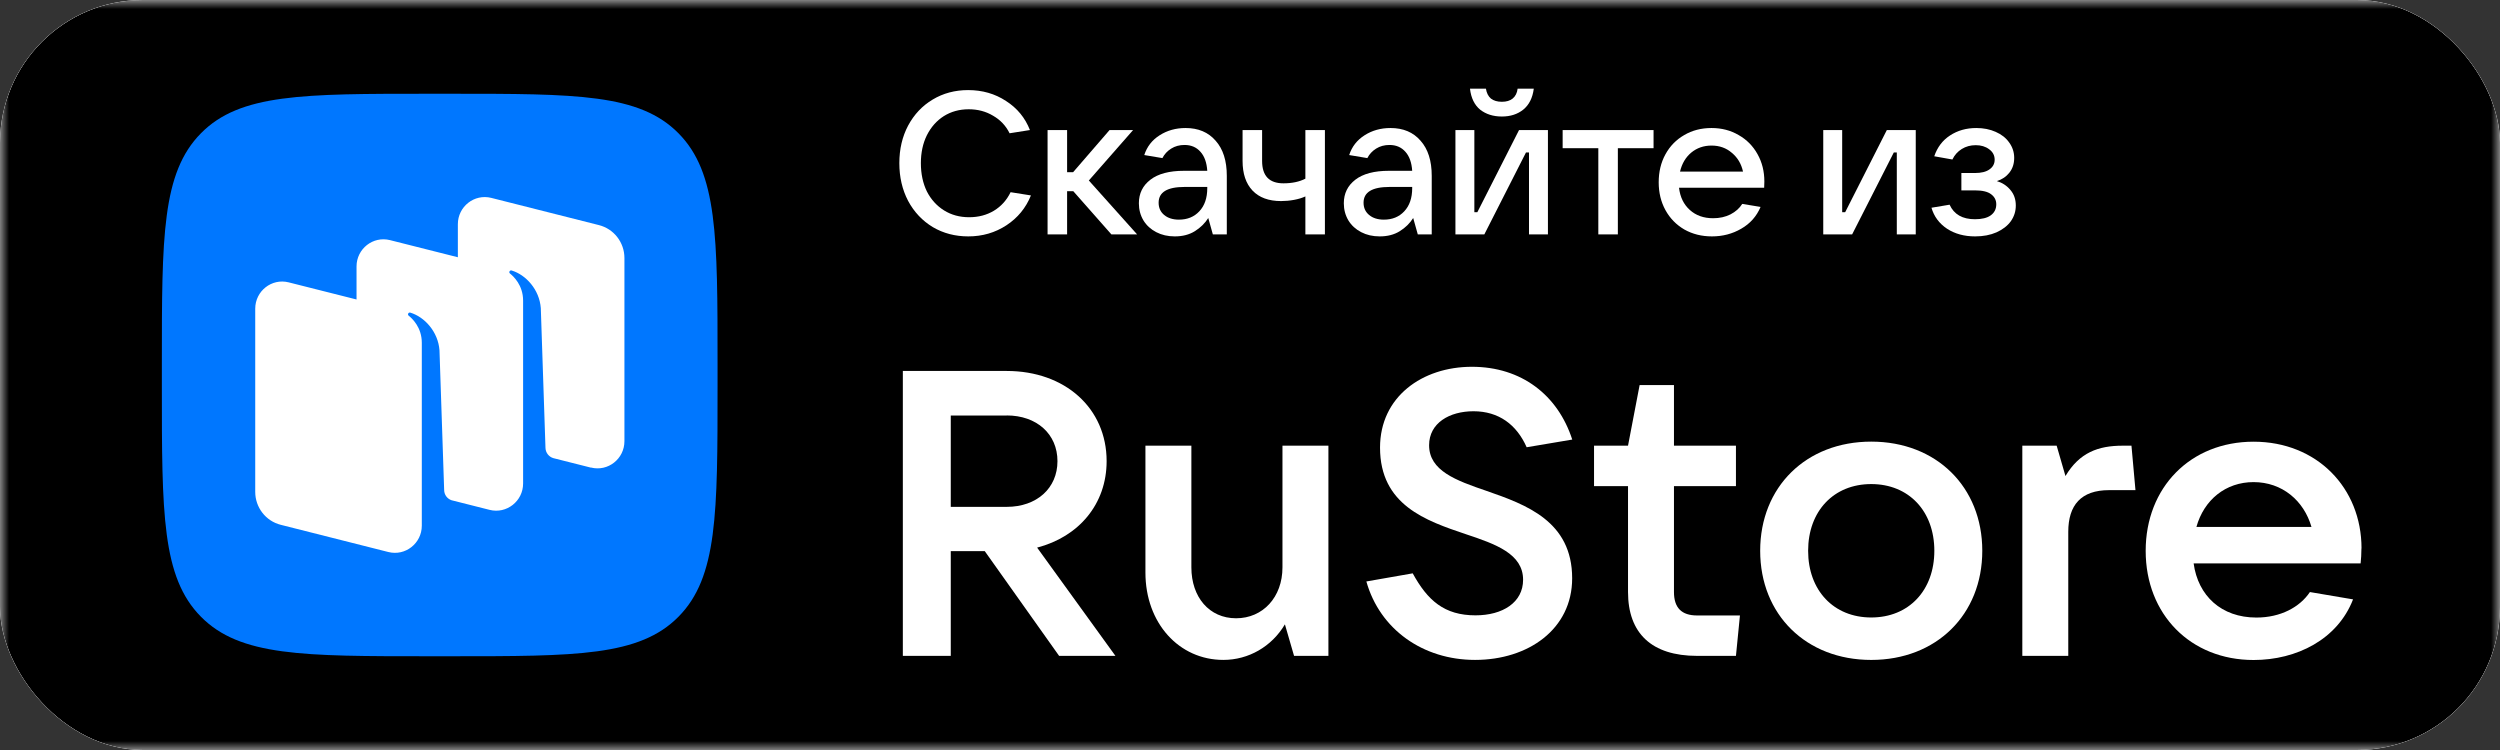 <?xml version="1.0" encoding="UTF-8"?> <svg xmlns="http://www.w3.org/2000/svg" width="140" height="42" viewBox="0 0 140 42" fill="none"><rect x="0" y="0" width="140" height="42" fill="#333333" stroke="none"/><g clip-path="url(#clip0_2242_564)"><rect width="140" height="42" rx="8" fill="white"></rect><mask id="mask0_2242_564" style="mask-type:luminance" maskUnits="userSpaceOnUse" x="0" y="0" width="140" height="42"><path d="M140 0H0V42H140V0Z" fill="white"></path></mask><g mask="url(#mask0_2242_564)"><path d="M137.43 -4.594H3.878C1.372 -4.594 -0.66 -2.537 -0.66 0V42C-0.66 44.537 1.372 46.594 3.878 46.594H137.43C139.937 46.594 141.968 44.537 141.968 42V0C141.968 -2.537 139.937 -4.594 137.43 -4.594Z" fill="black" stroke="#393E45" stroke-width="1.308"></path><path d="M58.076 30.667C60.424 30.054 61.971 28.221 61.971 25.824C61.971 22.86 59.643 20.774 56.377 20.774H50.559V36.73H53.243V30.864H55.147L59.311 36.73H62.465L58.076 30.662V30.667ZM56.377 23.265C58.056 23.265 59.218 24.307 59.218 25.824C59.218 27.341 58.056 28.384 56.377 28.384H53.243V23.27H56.377V23.265Z" fill="white"></path><path d="M68.508 36.955C69.919 36.955 71.218 36.209 71.955 34.964L72.467 36.728H74.391V24.958H71.818V31.772C71.818 33.447 70.72 34.623 69.221 34.623C67.723 34.623 66.717 33.447 66.717 31.772V24.958H64.144V32.063C64.144 34.895 66.024 36.955 68.508 36.955Z" fill="white"></path><path d="M82.603 36.955C85.581 36.955 88.041 35.235 88.041 32.384C88.041 29.192 85.468 28.263 83.252 27.492C81.529 26.904 80.03 26.361 80.03 24.933C80.03 23.688 81.172 23.03 82.515 23.03C83.926 23.03 84.931 23.776 85.493 25.046L88.046 24.616C87.24 22.126 85.205 20.54 82.427 20.54C79.65 20.54 77.282 22.215 77.282 25.066C77.282 28.283 79.855 29.162 82.071 29.909C83.769 30.472 85.293 31.015 85.293 32.468C85.293 33.738 84.15 34.459 82.627 34.459C80.88 34.459 79.942 33.624 79.112 32.107L76.516 32.562C77.277 35.255 79.693 36.955 82.603 36.955Z" fill="white"></path><path d="M95.04 34.466C94.167 34.466 93.742 34.036 93.742 33.152V27.222H97.213V24.959H93.742V21.564H91.819L91.169 24.959H89.266V27.222H91.169V33.152C91.169 35.459 92.487 36.729 95.04 36.729H97.213L97.437 34.466H95.04Z" fill="white"></path><path d="M104.789 36.956C108.436 36.956 111.008 34.421 111.008 30.844C111.008 27.266 108.436 24.731 104.789 24.731C101.143 24.731 98.57 27.266 98.57 30.844C98.57 34.421 101.143 36.956 104.789 36.956ZM104.789 34.579C102.685 34.579 101.255 33.062 101.255 30.844C101.255 28.625 102.685 27.108 104.789 27.108C106.893 27.108 108.323 28.625 108.323 30.844C108.323 33.062 106.893 34.579 104.789 34.579Z" fill="white"></path><path d="M115.823 36.728V29.781C115.823 28.288 116.54 27.448 118.107 27.448H119.586L119.362 24.958H118.869C117.502 24.958 116.452 25.343 115.666 26.658L115.173 24.958H113.25V36.728H115.823Z" fill="white"></path><path d="M132.245 30.709C132.245 27.315 129.741 24.735 126.202 24.735C122.663 24.735 120.158 27.295 120.158 30.848C120.158 34.4 122.663 36.96 126.202 36.96C128.618 36.96 130.903 35.804 131.771 33.565L129.355 33.155C128.793 33.995 127.72 34.583 126.358 34.583C124.391 34.583 123.092 33.363 122.843 31.549H132.195C132.22 31.302 132.24 31.03 132.24 30.709M126.197 26.998C127.808 26.998 129.019 28.041 129.443 29.509H122.999C123.424 27.991 124.635 26.998 126.202 26.998" fill="white"></path><path d="M11.253 34.537C13.442 36.75 16.961 36.75 24.003 36.75H25.245C32.287 36.75 35.806 36.75 37.995 34.537C40.183 32.325 40.183 28.759 40.183 21.63V20.37C40.183 13.241 40.183 9.675 37.995 7.463C35.806 5.25 32.282 5.25 25.245 5.25H24.003C16.961 5.25 13.437 5.25 11.253 7.463C9.064 9.68 9.064 13.245 9.064 20.37V21.63C9.064 28.759 9.064 32.325 11.253 34.537Z" fill="#0077FF"></path><path fill-rule="evenodd" clip-rule="evenodd" d="M33.09 26.187L30.988 25.656C30.736 25.583 30.556 25.352 30.547 25.086L30.285 17.253C30.207 16.215 29.45 15.389 28.654 15.148C28.61 15.133 28.561 15.148 28.537 15.192C28.508 15.232 28.523 15.286 28.557 15.315C28.751 15.468 29.294 15.969 29.294 16.835V27.077C29.294 28.066 28.367 28.794 27.416 28.552L25.281 28.012C25.043 27.928 24.878 27.707 24.873 27.446L24.611 19.613C24.533 18.575 23.776 17.749 22.98 17.508C22.937 17.494 22.888 17.508 22.864 17.553C22.835 17.592 22.849 17.646 22.883 17.676C23.077 17.828 23.621 18.33 23.621 19.195V27.731V29.438C23.621 30.426 22.699 31.154 21.748 30.913L15.72 29.389C14.88 29.177 14.293 28.415 14.293 27.544V17.287C14.293 16.299 15.215 15.571 16.166 15.812L19.966 16.771V14.922C19.966 13.934 20.889 13.206 21.84 13.447L25.64 14.406V12.557C25.64 11.568 26.562 10.841 27.513 11.082L33.541 12.606C34.38 12.817 34.968 13.579 34.968 14.45V24.707C34.968 25.696 34.046 26.423 33.094 26.182" fill="white"></path><path d="M54.226 13.238C53.489 13.238 52.827 13.065 52.239 12.719C51.651 12.364 51.19 11.875 50.854 11.249C50.527 10.624 50.363 9.92 50.363 9.136C50.363 8.352 50.527 7.652 50.854 7.034C51.19 6.409 51.647 5.923 52.228 5.576C52.816 5.222 53.478 5.045 54.215 5.045C55.011 5.045 55.719 5.248 56.336 5.655C56.962 6.055 57.408 6.597 57.676 7.283L56.537 7.463C56.329 7.041 56.02 6.714 55.611 6.48C55.209 6.239 54.755 6.119 54.248 6.119C53.727 6.119 53.262 6.247 52.853 6.503C52.451 6.759 52.135 7.117 51.904 7.576C51.681 8.029 51.569 8.548 51.569 9.136C51.569 9.731 51.681 10.259 51.904 10.718C52.135 11.17 52.455 11.524 52.864 11.781C53.274 12.037 53.742 12.165 54.271 12.165C54.792 12.165 55.253 12.044 55.655 11.803C56.065 11.555 56.377 11.208 56.593 10.763L57.732 10.944C57.449 11.645 56.991 12.202 56.359 12.617C55.726 13.031 55.015 13.238 54.226 13.238Z" fill="white"></path><path d="M63.677 13.125H62.237L60.104 10.707H59.758V13.125H58.664V7.282H59.758V9.644H60.093L62.136 7.282H63.454L60.975 10.108L63.677 13.125Z" fill="white"></path><path d="M66.39 7.169C67.104 7.169 67.666 7.406 68.076 7.881C68.493 8.348 68.701 9.003 68.701 9.847V13.125H67.919L67.663 12.209C67.477 12.503 67.227 12.748 66.915 12.944C66.602 13.14 66.226 13.238 65.787 13.238C65.4 13.238 65.054 13.159 64.749 13C64.444 12.842 64.205 12.624 64.034 12.345C63.863 12.059 63.777 11.739 63.777 11.384C63.777 10.834 63.993 10.393 64.425 10.062C64.856 9.731 65.482 9.565 66.301 9.565H67.607C67.577 9.105 67.451 8.751 67.227 8.502C67.004 8.246 66.706 8.118 66.334 8.118C66.051 8.118 65.802 8.186 65.586 8.322C65.37 8.457 65.206 8.634 65.095 8.853L64.079 8.683C64.228 8.216 64.514 7.847 64.939 7.576C65.363 7.305 65.847 7.169 66.39 7.169ZM66.021 12.3C66.49 12.3 66.87 12.145 67.16 11.836C67.458 11.52 67.607 11.087 67.607 10.537V10.469H66.334C65.367 10.469 64.883 10.763 64.883 11.351C64.883 11.637 64.987 11.867 65.195 12.04C65.404 12.213 65.679 12.3 66.021 12.3Z" fill="white"></path><path d="M73.101 11C72.922 11.083 72.71 11.147 72.464 11.193C72.219 11.238 71.977 11.26 71.739 11.26C71.047 11.26 70.514 11.064 70.142 10.673C69.77 10.281 69.584 9.727 69.584 9.011V7.282H70.678V9.011C70.678 9.848 71.076 10.266 71.873 10.266C72.357 10.266 72.766 10.179 73.101 10.006V7.282H74.195V13.125H73.101V11Z" fill="white"></path><path d="M77.866 7.169C78.581 7.169 79.143 7.406 79.552 7.881C79.969 8.348 80.177 9.003 80.177 9.847V13.125H79.396L79.139 12.209C78.953 12.503 78.704 12.748 78.391 12.944C78.079 13.14 77.703 13.238 77.263 13.238C76.876 13.238 76.53 13.159 76.225 13C75.92 12.842 75.682 12.624 75.511 12.345C75.34 12.059 75.254 11.739 75.254 11.384C75.254 10.834 75.47 10.393 75.901 10.062C76.333 9.731 76.958 9.565 77.777 9.565H79.083C79.053 9.105 78.927 8.751 78.704 8.502C78.48 8.246 78.183 8.118 77.811 8.118C77.528 8.118 77.278 8.186 77.063 8.322C76.847 8.457 76.683 8.634 76.571 8.853L75.555 8.683C75.704 8.216 75.991 7.847 76.415 7.576C76.839 7.305 77.323 7.169 77.866 7.169ZM77.498 12.3C77.967 12.3 78.347 12.145 78.637 11.836C78.934 11.52 79.083 11.087 79.083 10.537V10.469H77.811C76.843 10.469 76.359 10.763 76.359 11.351C76.359 11.637 76.463 11.867 76.672 12.04C76.88 12.213 77.156 12.3 77.498 12.3Z" fill="white"></path><path d="M83.123 13.125H81.504V7.283H82.564V11.882H82.732L85.066 7.283H86.684V13.125H85.624V8.537H85.456L83.123 13.125ZM84.105 6.525C83.621 6.525 83.216 6.397 82.888 6.141C82.568 5.877 82.379 5.486 82.319 4.966H83.212C83.249 5.207 83.342 5.391 83.491 5.52C83.647 5.64 83.852 5.7 84.105 5.7C84.358 5.7 84.559 5.64 84.708 5.52C84.865 5.391 84.957 5.207 84.987 4.966H85.892C85.825 5.486 85.627 5.877 85.3 6.141C84.98 6.397 84.582 6.525 84.105 6.525Z" fill="white"></path><path d="M90.6 13.125H89.506V8.299H87.508V7.282H92.599V8.299H90.6V13.125Z" fill="white"></path><path d="M98.804 10.164C98.804 10.315 98.8 10.431 98.793 10.514H94.025C94.085 11.034 94.286 11.448 94.629 11.757C94.971 12.066 95.406 12.221 95.935 12.221C96.299 12.221 96.623 12.149 96.906 12.006C97.196 11.855 97.416 11.659 97.565 11.418L98.592 11.588C98.369 12.115 98.008 12.522 97.509 12.808C97.018 13.095 96.471 13.238 95.868 13.238C95.295 13.238 94.781 13.11 94.327 12.854C93.873 12.59 93.519 12.228 93.266 11.769C93.013 11.309 92.887 10.789 92.887 10.209C92.887 9.621 93.013 9.098 93.266 8.638C93.519 8.179 93.869 7.821 94.316 7.564C94.762 7.301 95.272 7.169 95.845 7.169C96.411 7.169 96.917 7.301 97.364 7.564C97.818 7.821 98.171 8.179 98.424 8.638C98.678 9.09 98.804 9.599 98.804 10.164ZM95.845 8.152C95.406 8.152 95.027 8.284 94.707 8.548C94.394 8.811 94.186 9.166 94.081 9.61H97.609C97.513 9.173 97.304 8.823 96.984 8.559C96.672 8.288 96.292 8.152 95.845 8.152Z" fill="white"></path><path d="M103.72 13.125H102.102V7.282H103.162V11.882H103.33L105.663 7.282H107.282V13.125H106.221V8.537H106.054L103.72 13.125Z" fill="white"></path><path d="M111.824 10.141C112.129 10.232 112.382 10.397 112.583 10.639C112.784 10.872 112.885 11.162 112.885 11.509C112.885 11.833 112.792 12.126 112.606 12.39C112.42 12.646 112.152 12.854 111.802 13.012C111.459 13.162 111.061 13.238 110.607 13.238C109.997 13.238 109.472 13.095 109.033 12.808C108.594 12.514 108.304 12.123 108.162 11.633L109.178 11.463C109.424 12.006 109.896 12.277 110.596 12.277C110.983 12.277 111.277 12.206 111.478 12.062C111.686 11.912 111.791 11.705 111.791 11.441C111.791 11.207 111.694 11.019 111.5 10.876C111.314 10.733 111.013 10.661 110.596 10.661H109.837V9.689H110.596C110.953 9.689 111.225 9.621 111.411 9.486C111.605 9.35 111.701 9.169 111.701 8.943C111.701 8.702 111.597 8.506 111.389 8.356C111.188 8.205 110.938 8.13 110.641 8.13C110.35 8.13 110.09 8.201 109.859 8.344C109.628 8.487 109.454 8.683 109.334 8.932L108.318 8.751C108.49 8.246 108.784 7.858 109.2 7.587C109.625 7.308 110.116 7.169 110.674 7.169C111.076 7.169 111.437 7.241 111.757 7.384C112.085 7.527 112.338 7.726 112.516 7.983C112.702 8.239 112.795 8.525 112.795 8.842C112.795 9.166 112.706 9.441 112.527 9.667C112.349 9.893 112.114 10.051 111.824 10.141Z" fill="white"></path></g></g><defs><clipPath id="clip0_2242_564"><rect width="140" height="42" rx="8" fill="white"></rect></clipPath></defs></svg> 